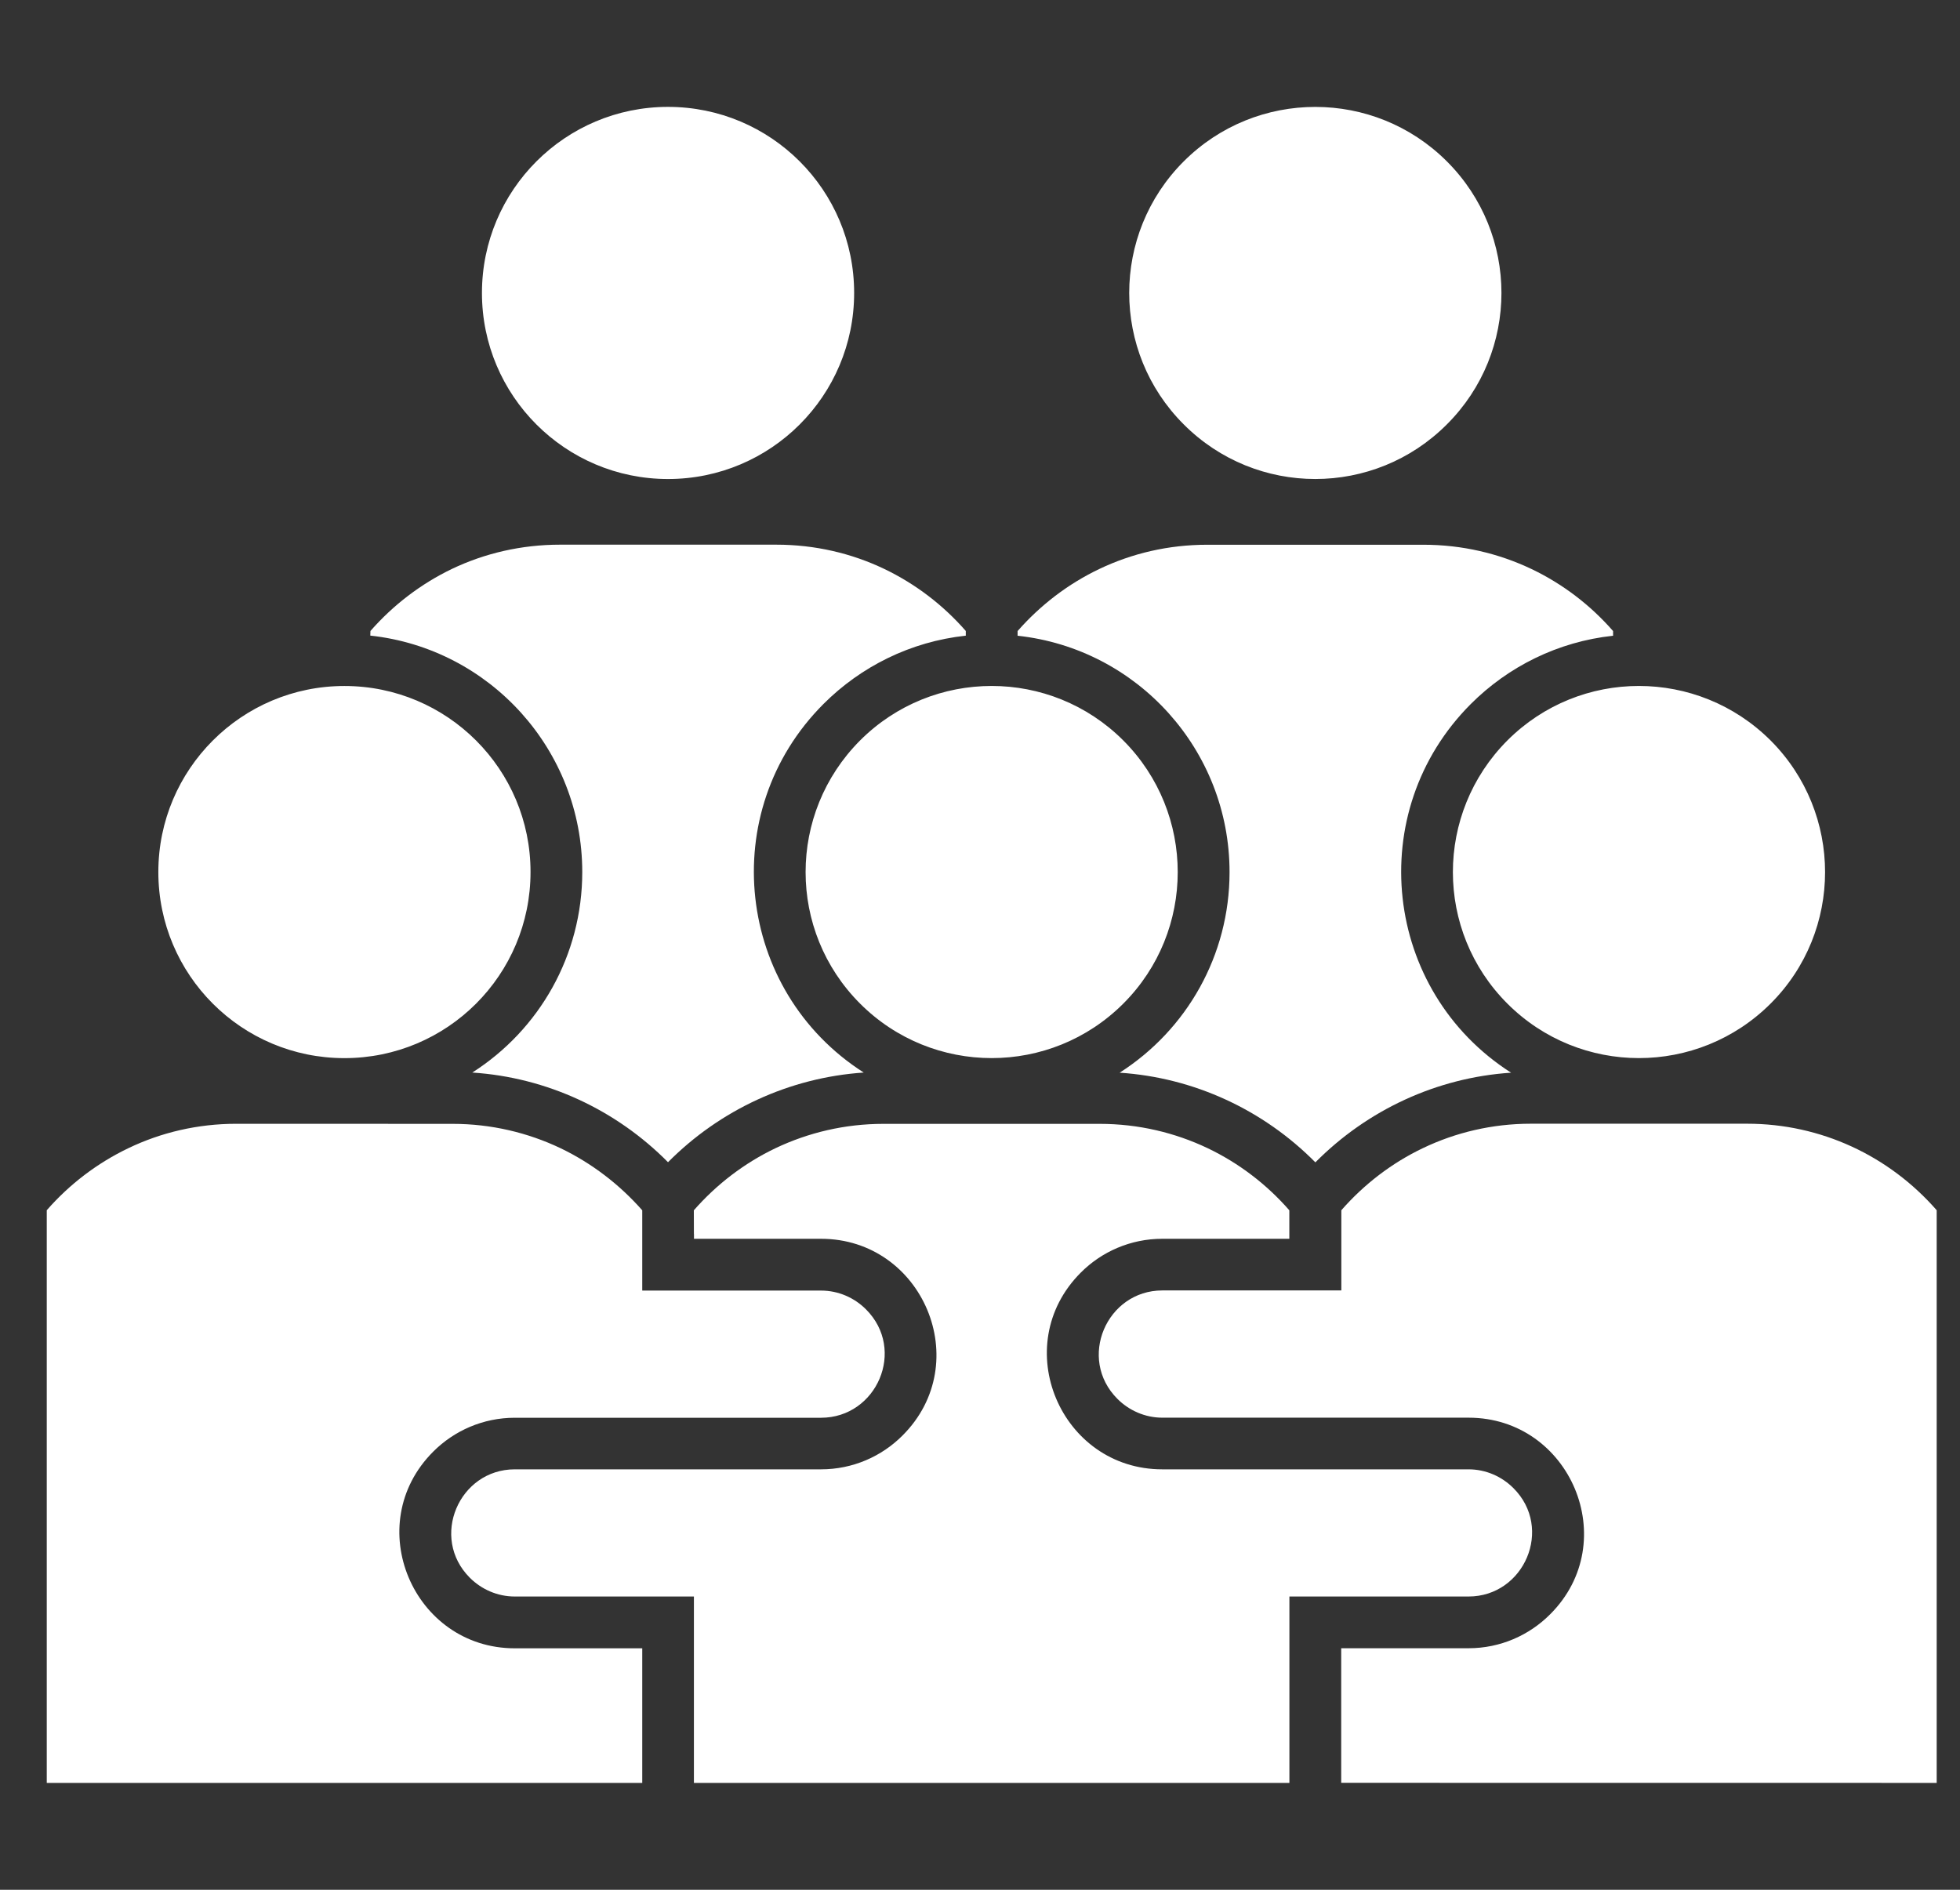<svg width="28" height="27" viewBox="0 0 28 27" fill="none" xmlns="http://www.w3.org/2000/svg">
<rect x="0" y="0" width="28" height="27" fill="#333333" stroke="none"/>
<g clip-path="url(#clip0_278_15357)">
<path d="M9.543 1.527C8.076 1.527 6.885 2.716 6.885 4.186C6.885 5.653 8.075 6.844 9.543 6.844C11.012 6.844 12.202 5.654 12.202 4.186C12.203 2.716 11.012 1.527 9.543 1.527ZM20.67 2.306C19.632 1.268 17.948 1.268 16.91 2.306C15.872 3.344 15.872 5.027 16.91 6.063C17.948 7.104 19.632 7.104 20.67 6.063C21.709 5.027 21.709 3.344 20.67 2.306ZM16.047 10.579C15.009 9.541 13.325 9.541 12.287 10.579C11.249 11.62 11.249 13.301 12.287 14.339C13.325 15.377 15.009 15.377 16.047 14.339C17.084 13.303 17.084 11.618 16.047 10.579ZM4.92 9.801C3.453 9.801 2.262 10.991 2.262 12.459C2.262 13.929 3.452 15.118 4.92 15.118C6.39 15.118 7.579 13.929 7.579 12.459C7.58 10.992 6.39 9.801 4.92 9.801ZM25.294 10.579C24.253 9.541 22.572 9.541 21.534 10.579C20.496 11.62 20.496 13.301 21.534 14.339C22.572 15.377 24.254 15.377 25.294 14.339C26.332 13.303 26.332 11.618 25.294 10.579ZM18.791 16.607C19.532 15.86 20.522 15.396 21.587 15.326C19.76 14.158 19.473 11.598 21.012 10.058C21.545 9.525 22.254 9.168 23.044 9.083V9.016C22.721 8.646 22.324 8.342 21.877 8.129C21.41 7.907 20.888 7.783 20.335 7.783H17.246C16.691 7.783 16.17 7.907 15.705 8.129C15.258 8.342 14.862 8.646 14.537 9.016V9.083C16.249 9.268 17.565 10.718 17.565 12.461C17.565 13.65 16.953 14.714 15.995 15.326C17.059 15.396 18.05 15.858 18.791 16.607ZM27.667 17.291C26.986 16.512 26.012 16.055 24.959 16.055H21.868C21.316 16.055 20.793 16.181 20.329 16.403C19.882 16.616 19.486 16.921 19.162 17.291V18.437H16.605C15.809 18.437 15.387 19.411 15.964 19.987C16.128 20.151 16.356 20.255 16.605 20.255H20.98C22.432 20.255 23.187 22.025 22.144 23.065C21.846 23.364 21.433 23.549 20.98 23.549H19.16V25.472L27.667 25.473L27.667 17.291ZM0.667 25.473H9.175V23.55H7.354C5.902 23.55 5.147 21.78 6.19 20.739C6.488 20.441 6.901 20.256 7.354 20.256H11.729C12.525 20.256 12.95 19.284 12.37 18.706C12.206 18.542 11.978 18.439 11.729 18.439H9.175V17.292C8.849 16.922 8.452 16.618 8.006 16.404C7.541 16.183 7.018 16.057 6.467 16.057L3.375 16.056C2.823 16.056 2.3 16.181 1.837 16.403C1.389 16.617 0.991 16.921 0.668 17.291V25.473L0.667 25.473ZM9.914 17.632V17.699H11.729C13.181 17.699 13.936 19.469 12.893 20.51C12.596 20.808 12.183 20.993 11.729 20.993H7.354C6.559 20.993 6.136 21.967 6.713 22.543C6.878 22.707 7.105 22.81 7.354 22.81H9.913V25.473H18.42V22.81H20.979C21.774 22.81 22.197 21.836 21.62 21.261C21.455 21.096 21.228 20.993 20.979 20.993H16.604C15.152 20.993 14.397 19.225 15.44 18.182C15.737 17.884 16.15 17.699 16.604 17.699H18.419V17.292C18.096 16.922 17.699 16.618 17.251 16.404C16.786 16.183 16.264 16.057 15.71 16.057H12.621C12.066 16.057 11.546 16.183 11.08 16.404C10.632 16.618 10.236 16.922 9.912 17.292L9.913 17.632L9.914 17.632ZM5.29 9.081C7.001 9.266 8.318 10.716 8.318 12.459C8.318 13.649 7.705 14.713 6.747 15.324C7.811 15.393 8.803 15.857 9.543 16.605C10.284 15.858 11.277 15.395 12.339 15.324C10.514 14.157 10.225 11.597 11.765 10.057C12.298 9.524 13.007 9.167 13.797 9.082V9.015C13.474 8.645 13.077 8.341 12.629 8.127C12.164 7.905 11.642 7.782 11.091 7.782H8C7.448 7.782 6.925 7.905 6.459 8.127C6.013 8.341 5.616 8.645 5.292 9.015L5.29 9.081Z" fill="white"/>
</g>
<defs>
<clipPath id="clip0_278_15357">
<rect width="27" height="27" fill="white" transform="translate(0.667)"/>
</clipPath>
</defs>
</svg>